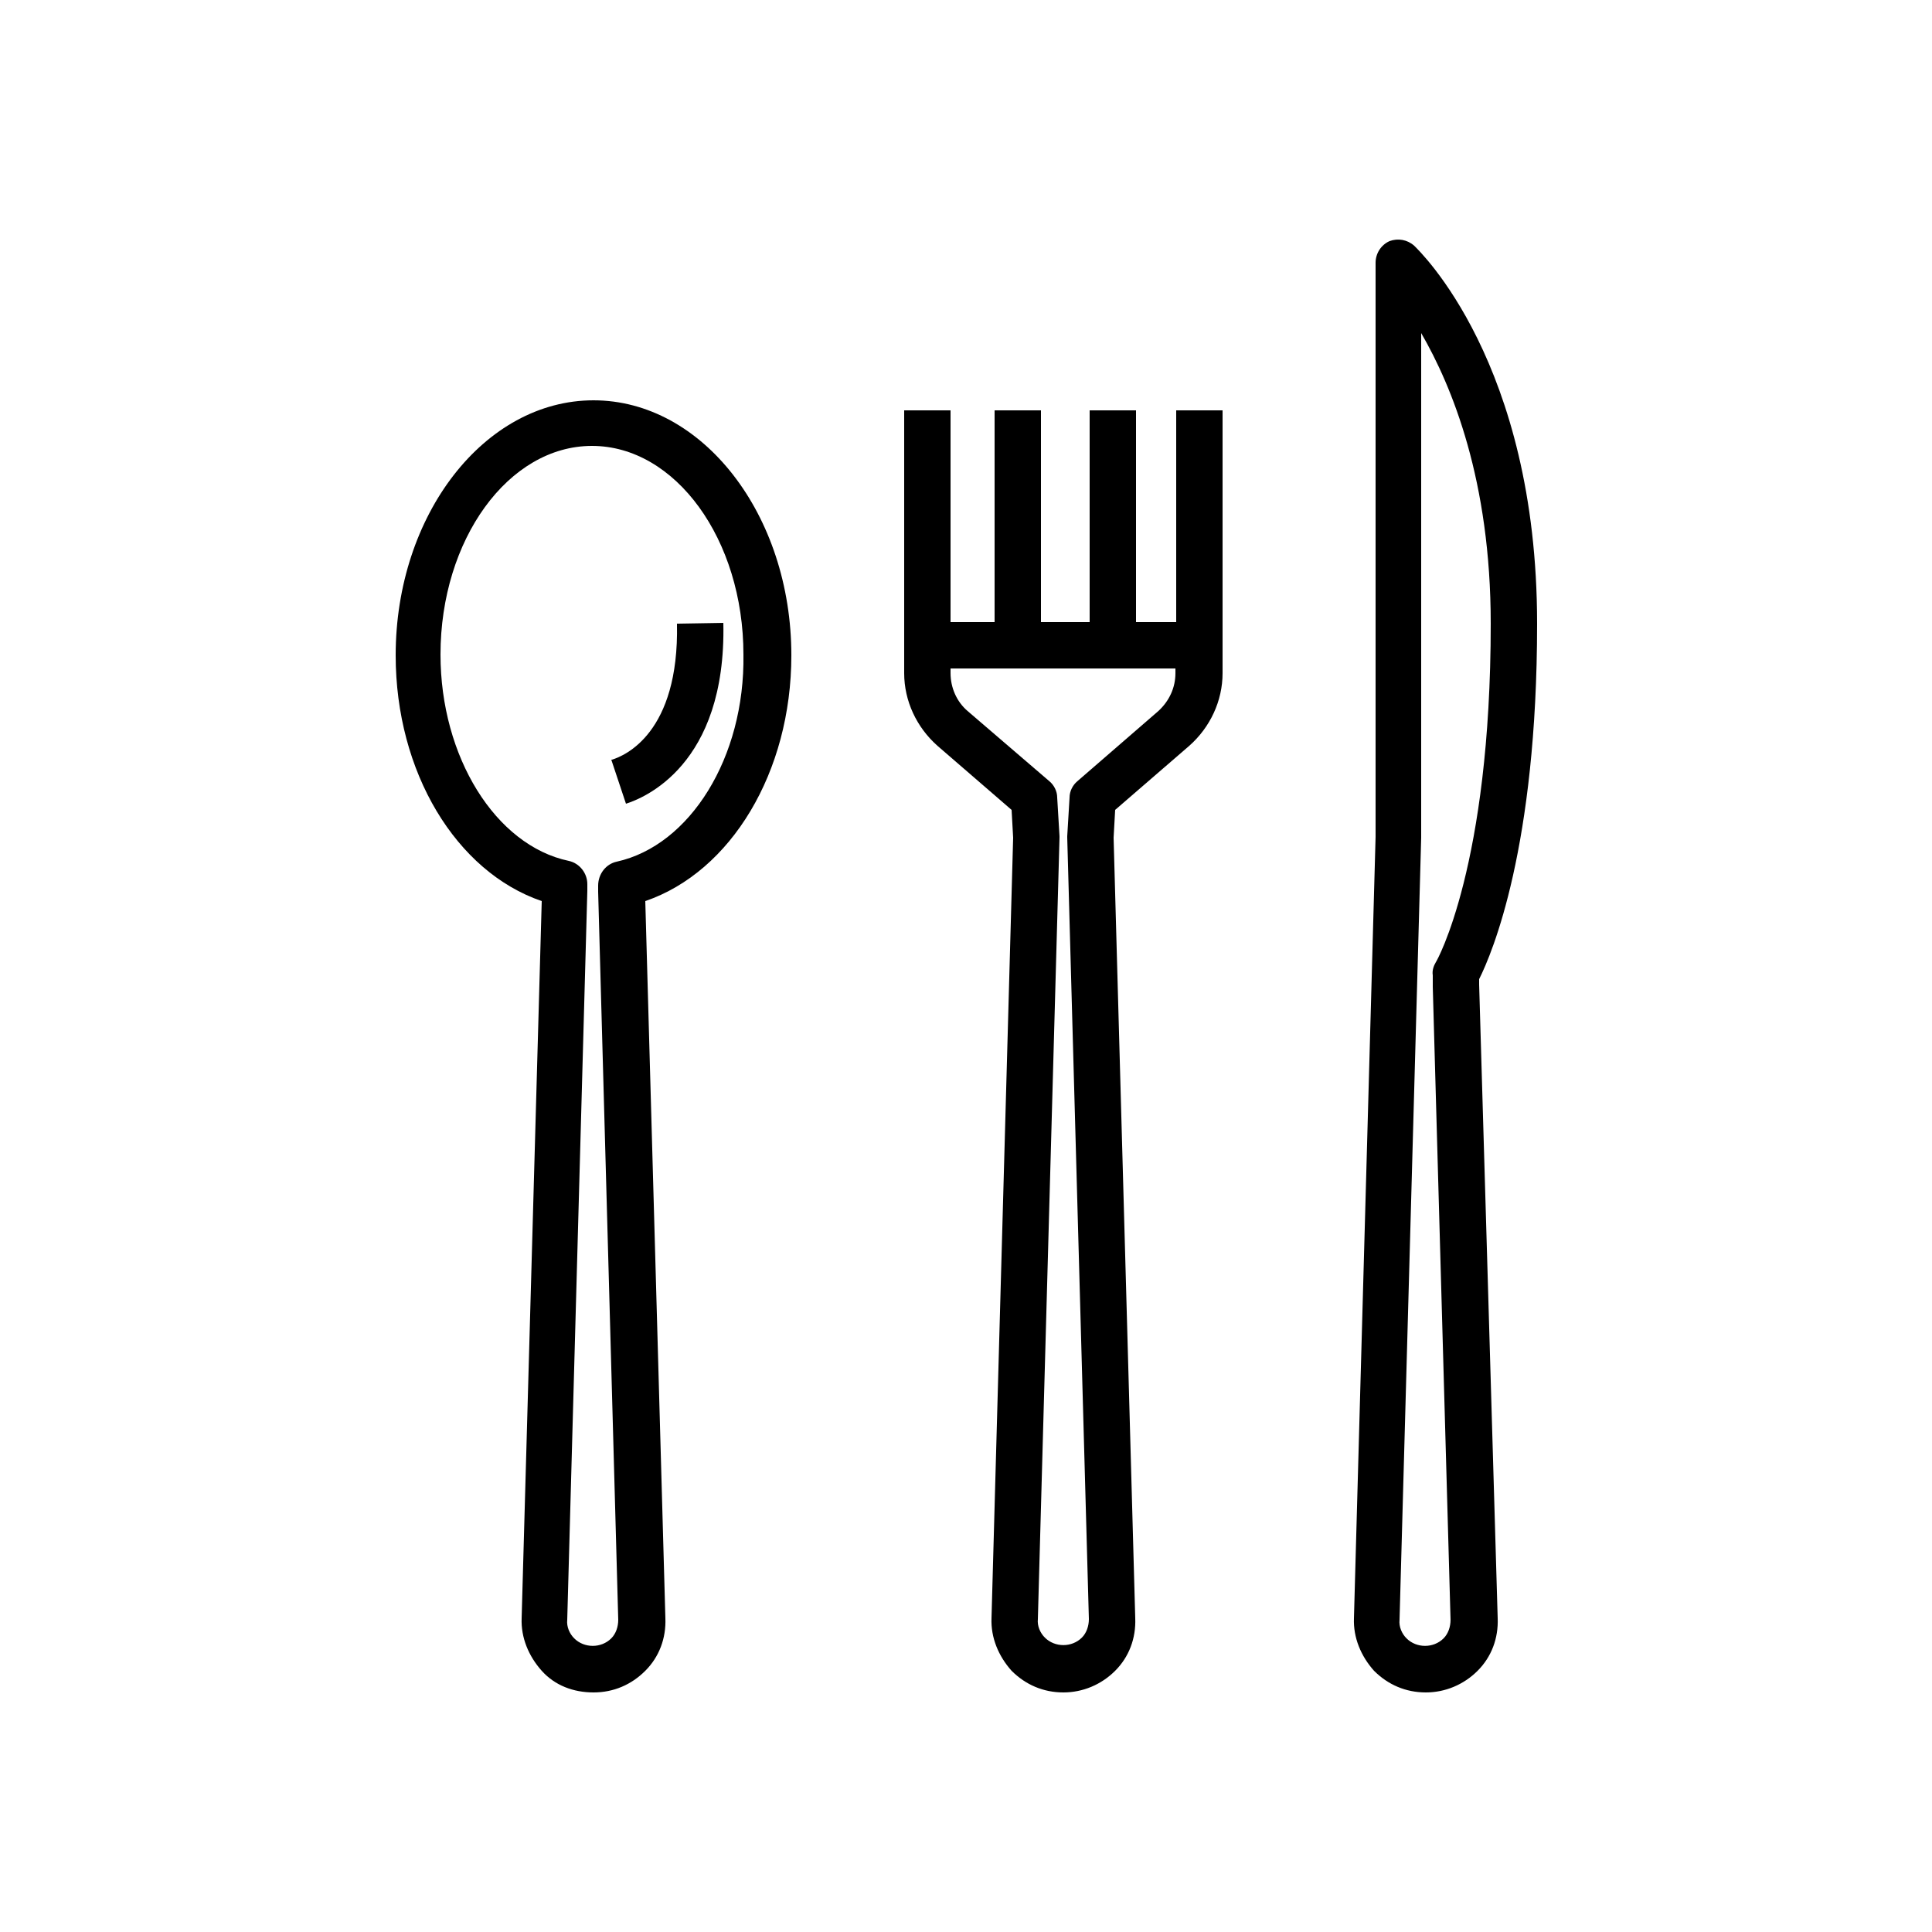 <?xml version="1.0" encoding="utf-8"?>
<!-- Generator: Adobe Illustrator 25.4.1, SVG Export Plug-In . SVG Version: 6.00 Build 0)  -->
<svg version="1.1" xmlns="http://www.w3.org/2000/svg" xmlns:xlink="http://www.w3.org/1999/xlink" x="0px" y="0px"
	 viewBox="0 0 250 250" style="enable-background:new 0 0 250 250;" xml:space="preserve">
<g id="ico-luci">
</g>
<g id="ico-arredi-eventi">
</g>
<g id="ico-arredi-vintage">
</g>
<g id="ico-tavoli-sedie">
</g>
<g id="ico-bicchieri_e_cristalleria">
</g>
<g id="ico-complementi">
</g>
<g id="ico-attrazzature_cucina">
</g>
<g id="ico-finger_food">
</g>
<g id="ico-gazebo_ed_ombrelloni">
</g>
<g id="ico-piatti">
</g>
<g id="ico-Kitchen_Pallets">
</g>
<g id="ico-servizio_e_sala">
</g>
<g id="ico-posate">
	<path d="M76.8,51.8c-14.1,0-25.6,14.8-25.6,33c0,15.1,7.8,28,18.9,31.8l-2.6,92.8c-0.1,2.5,0.9,4.9,2.6,6.8s4.1,2.8,6.7,2.8
		s4.9-1,6.7-2.8s2.7-4.2,2.6-6.8l-2.6-92.8c11.1-3.8,18.9-16.7,18.9-31.8C102.4,66.6,90.9,51.8,76.8,51.8z M79.8,111.5
		c-1.4,0.3-2.4,1.6-2.4,3.1l0,0.8l2.6,94.2c0,0.9-0.3,1.8-0.9,2.4c-1.3,1.3-3.5,1.3-4.8,0c-0.6-0.6-1-1.5-0.9-2.4l2.6-94.3l0-0.9
		c0-1.4-1-2.7-2.4-3c-9.5-2-16.6-13.5-16.6-26.7c0-14.9,8.8-27,19.6-27c10.8,0,19.6,12.1,19.6,27C96.4,98,89.3,109.4,79.8,111.5z
		 M191.4,127.4l0-0.7c1.7-3.4,7.5-17.1,7.5-46c0-33.8-15.3-48.3-15.9-48.9c-0.9-0.8-2.1-1-3.2-0.6c-1.1,0.5-1.8,1.6-1.8,2.8l0,74.3
		l-2.8,101.1c-0.1,2.5,0.9,4.9,2.6,6.8c1.8,1.8,4.1,2.8,6.7,2.8c2.5,0,4.9-1,6.7-2.8s2.7-4.2,2.6-6.8L191.4,127.4
		C191.4,127.5,191.4,127.5,191.4,127.4z M185.4,127.7l2.3,81.9c0,0.9-0.3,1.8-0.9,2.4c-1.3,1.3-3.5,1.3-4.8,0
		c-0.6-0.6-1-1.5-0.9-2.4l2.8-101.2V43.1c4,6.9,9,19.1,9,37.6c0,31.3-7,43.7-7.1,43.8c-0.3,0.5-0.5,1.1-0.4,1.7L185.4,127.7z
		 M152.1,80.5H147V53.1h-6v27.4h-6.3V53.1h-6v27.4H123V53.1h-6v34c0,3.6,1.6,7,4.3,9.4l9.6,8.3l0.2,3.6l-2.8,101
		c-0.1,2.5,0.9,4.9,2.6,6.8c1.8,1.8,4.1,2.8,6.7,2.8c2.5,0,4.9-1,6.7-2.8s2.7-4.2,2.6-6.8l-2.8-101l0.2-3.6l9.6-8.3
		c2.7-2.4,4.3-5.8,4.3-9.4v-34h-6V80.5z M149.9,92l-10.5,9.1c-0.6,0.5-1,1.3-1,2.1l-0.3,5c0,0.1,0,0.2,0,0.2l2.8,101.1
		c0,0.9-0.3,1.8-0.9,2.4c-1.3,1.3-3.5,1.3-4.8,0c-0.6-0.6-1-1.5-0.9-2.4l2.8-101.1c0-0.1,0-0.2,0-0.2l-0.3-5c0-0.8-0.4-1.6-1-2.1
		L125.2,92c-1.4-1.2-2.2-3-2.2-4.9v-0.6h29.1v0.6C152.1,89,151.3,90.7,149.9,92z M87.6,80.7l6-0.1C94,99.1,83.2,103.3,81,104
		l-1.9-5.7l0.1,0C80.8,97.8,87.9,94.9,87.6,80.7z"/>
</g>
<g id="icon-tovagliato">
</g>
<g id="ico-vassoi">
</g>
</svg>

